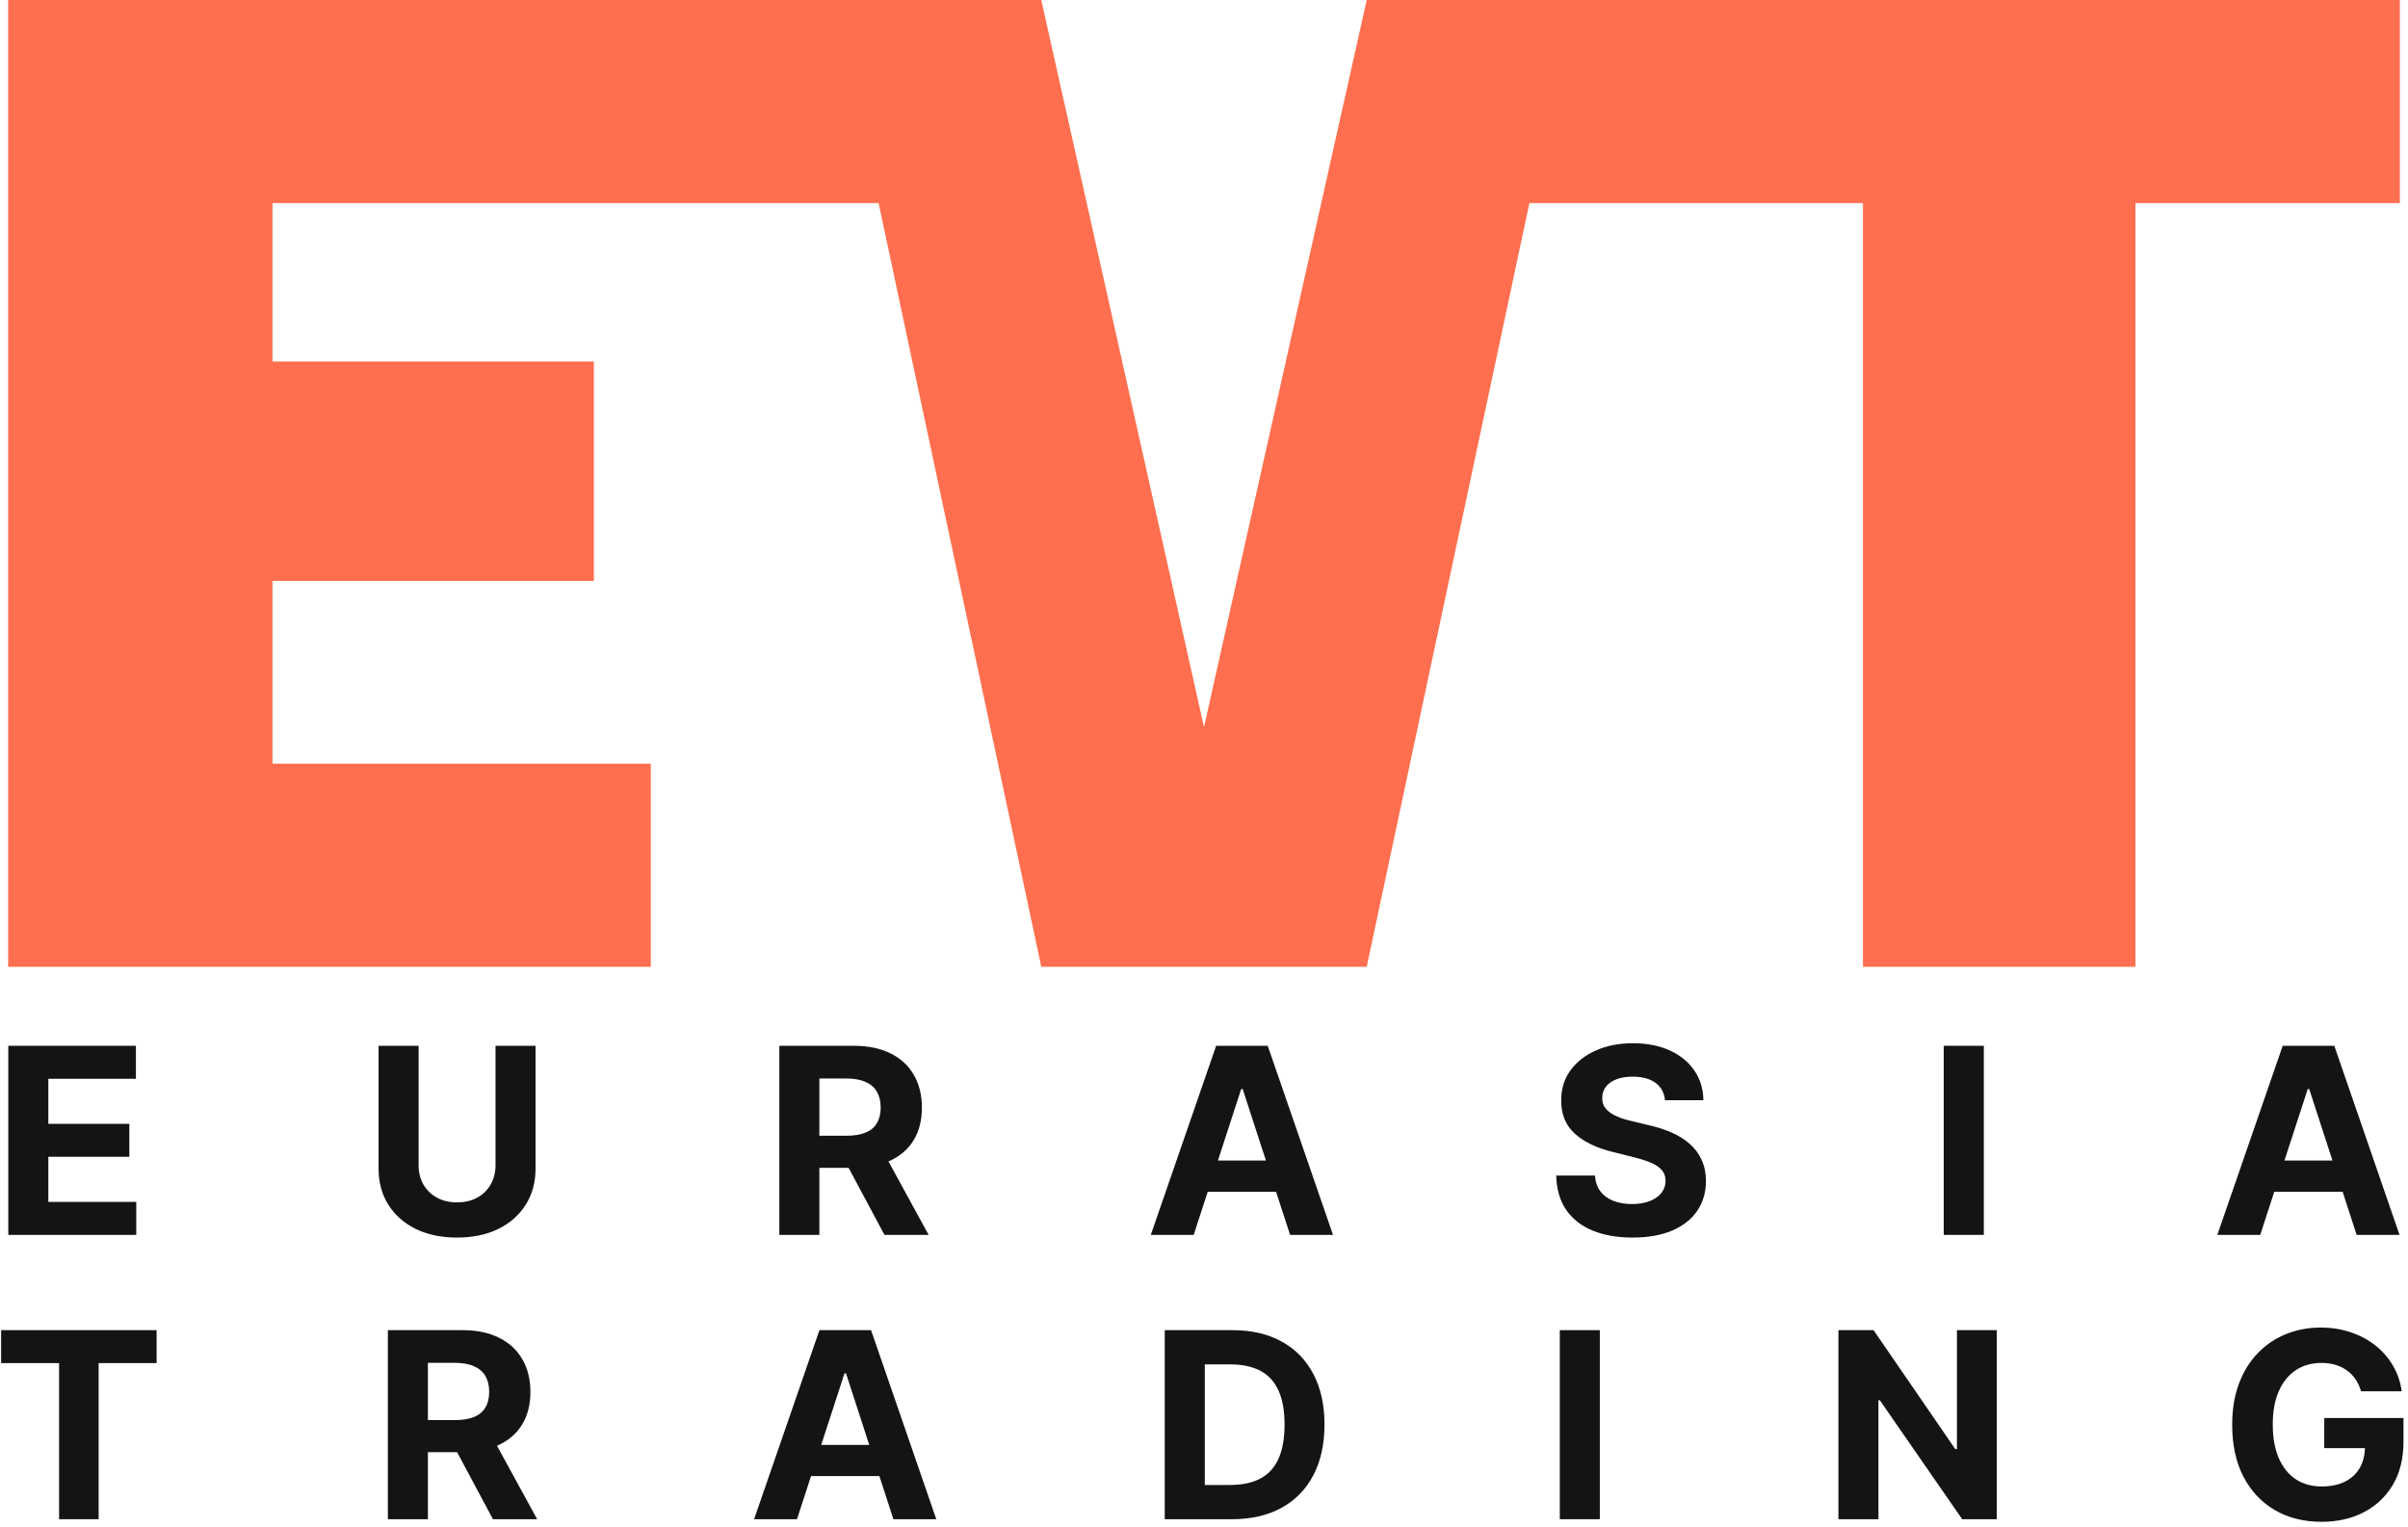 <?xml version="1.0" encoding="UTF-8"?> <svg xmlns="http://www.w3.org/2000/svg" width="82" height="52" viewBox="0 0 82 52" fill="none"><g clip-path="url(#clip0_2153_13)"><path d="M0.283 42.043V35.605H4.628V36.728H1.646V38.262H4.404V39.383H1.646V40.92H4.64V42.043H0.283Z" fill="#141414"></path><path d="M16.874 35.605H18.237V39.786C18.237 40.255 18.125 40.666 17.9 41.018C17.678 41.37 17.366 41.645 16.965 41.842C16.564 42.036 16.098 42.134 15.565 42.134C15.029 42.134 14.561 42.036 14.161 41.842C13.76 41.645 13.448 41.37 13.226 41.018C13.003 40.666 12.892 40.255 12.892 39.786V35.605H14.255V39.669C14.255 39.915 14.309 40.133 14.415 40.323C14.525 40.514 14.678 40.664 14.875 40.773C15.072 40.882 15.302 40.936 15.565 40.936C15.829 40.936 16.059 40.882 16.254 40.773C16.451 40.664 16.603 40.514 16.71 40.323C16.82 40.133 16.874 39.915 16.874 39.669V35.605Z" fill="#141414"></path><path d="M26.539 42.043V35.605H29.083C29.57 35.605 29.985 35.693 30.329 35.866C30.676 36.038 30.939 36.282 31.12 36.599C31.302 36.913 31.394 37.283 31.394 37.708C31.394 38.136 31.301 38.504 31.117 38.812C30.932 39.117 30.664 39.352 30.314 39.516C29.965 39.679 29.544 39.761 29.048 39.761H27.345V38.667H28.828C29.088 38.667 29.304 38.631 29.476 38.56C29.649 38.489 29.777 38.382 29.86 38.239C29.946 38.097 29.99 37.92 29.99 37.708C29.99 37.495 29.946 37.314 29.86 37.168C29.777 37.021 29.648 36.91 29.473 36.834C29.301 36.757 29.084 36.718 28.822 36.718H27.902V42.043H26.539ZM30.021 39.113L31.623 42.043H30.119L28.551 39.113H30.021Z" fill="#141414"></path><path d="M40.649 42.043H39.188L41.414 35.605H43.17L45.393 42.043H43.932L42.317 37.076H42.267L40.649 42.043ZM40.557 39.512H44.008V40.575H40.557V39.512Z" fill="#141414"></path><path d="M56.699 37.457C56.674 37.203 56.566 37.007 56.375 36.866C56.184 36.726 55.925 36.656 55.598 36.656C55.375 36.656 55.187 36.687 55.034 36.75C54.881 36.81 54.764 36.895 54.681 37.004C54.602 37.113 54.562 37.237 54.562 37.375C54.558 37.49 54.582 37.591 54.634 37.677C54.689 37.763 54.764 37.837 54.858 37.9C54.952 37.961 55.062 38.014 55.185 38.06C55.309 38.104 55.441 38.142 55.582 38.173L56.161 38.312C56.442 38.375 56.7 38.459 56.936 38.563C57.171 38.668 57.374 38.797 57.546 38.95C57.718 39.103 57.852 39.283 57.946 39.491C58.043 39.698 58.092 39.936 58.094 40.204C58.092 40.598 57.991 40.939 57.792 41.229C57.595 41.516 57.309 41.739 56.936 41.898C56.564 42.055 56.116 42.134 55.591 42.134C55.071 42.134 54.617 42.054 54.231 41.895C53.847 41.736 53.547 41.5 53.331 41.188C53.117 40.874 53.005 40.485 52.994 40.022H54.313C54.328 40.237 54.39 40.418 54.499 40.562C54.61 40.705 54.758 40.813 54.943 40.886C55.13 40.957 55.341 40.993 55.576 40.993C55.806 40.993 56.007 40.959 56.177 40.892C56.349 40.825 56.482 40.732 56.577 40.613C56.671 40.493 56.718 40.356 56.718 40.201C56.718 40.056 56.675 39.935 56.589 39.836C56.505 39.738 56.382 39.654 56.218 39.585C56.056 39.516 55.858 39.453 55.623 39.396L54.921 39.22C54.377 39.088 53.948 38.882 53.633 38.601C53.319 38.32 53.162 37.942 53.164 37.467C53.162 37.077 53.266 36.736 53.476 36.445C53.688 36.154 53.978 35.926 54.348 35.763C54.717 35.599 55.137 35.518 55.607 35.518C56.086 35.518 56.503 35.599 56.86 35.763C57.219 35.926 57.498 36.154 57.697 36.445C57.897 36.736 58 37.073 58.006 37.457H56.699Z" fill="#141414"></path><path d="M67.555 35.605V42.043H66.191V35.605H67.555Z" fill="#141414"></path><path d="M76.968 42.043H75.507L77.733 35.605H79.49L81.712 42.043H80.251L78.636 37.076H78.586L76.968 42.043ZM76.877 39.512H80.327V40.575H76.877V39.512Z" fill="#141414"></path><path d="M0.038 46.408V45.286H5.333V46.408H3.359V51.723H2.012V46.408H0.038Z" fill="#141414"></path><path d="M13.208 51.723V45.286H15.752C16.238 45.286 16.654 45.373 16.998 45.547C17.345 45.719 17.608 45.963 17.788 46.279C17.971 46.594 18.062 46.964 18.062 47.389C18.062 47.816 17.97 48.184 17.785 48.492C17.601 48.798 17.333 49.033 16.983 49.196C16.634 49.36 16.212 49.441 15.717 49.441H14.014V48.347H15.497C15.757 48.347 15.973 48.312 16.145 48.241C16.317 48.17 16.445 48.063 16.529 47.92C16.615 47.778 16.658 47.601 16.658 47.389C16.658 47.175 16.615 46.995 16.529 46.848C16.445 46.702 16.316 46.591 16.142 46.515C15.97 46.438 15.753 46.399 15.49 46.399H14.571V51.723H13.208ZM16.69 48.794L18.292 51.723H16.787L15.22 48.794H16.69Z" fill="#141414"></path><path d="M27.14 51.723H25.679L27.905 45.286H29.662L31.884 51.723H30.423L28.809 46.757H28.758L27.14 51.723ZM27.049 49.193H30.499V50.255H27.049V49.193Z" fill="#141414"></path><path d="M41.949 51.723H39.663V45.286H41.968C42.616 45.286 43.174 45.415 43.642 45.673C44.11 45.928 44.47 46.296 44.722 46.776C44.976 47.256 45.103 47.83 45.103 48.498C45.103 49.169 44.976 49.745 44.722 50.227C44.47 50.709 44.108 51.079 43.636 51.337C43.166 51.594 42.604 51.723 41.949 51.723ZM41.027 50.557H41.892C42.295 50.557 42.634 50.486 42.909 50.343C43.186 50.199 43.394 49.976 43.532 49.674C43.673 49.37 43.743 48.978 43.743 48.498C43.743 48.023 43.673 47.634 43.532 47.332C43.394 47.031 43.187 46.809 42.912 46.666C42.637 46.524 42.298 46.452 41.895 46.452H41.027V50.557Z" fill="#141414"></path><path d="M54.479 45.286V51.723H53.116V45.286H54.479Z" fill="#141414"></path><path d="M67.997 45.286V51.723H66.819L64.014 47.672H63.967V51.723H62.604V45.286H63.8L66.583 49.335H66.64V45.286H67.997Z" fill="#141414"></path><path d="M80.401 47.367C80.357 47.214 80.295 47.079 80.215 46.962C80.136 46.842 80.038 46.742 79.922 46.66C79.809 46.576 79.679 46.512 79.532 46.468C79.387 46.424 79.227 46.402 79.05 46.402C78.721 46.402 78.431 46.484 78.182 46.647C77.934 46.811 77.741 47.048 77.602 47.361C77.464 47.671 77.395 48.05 77.395 48.499C77.395 48.947 77.463 49.328 77.599 49.643C77.736 49.957 77.929 50.197 78.179 50.363C78.428 50.526 78.723 50.608 79.063 50.608C79.371 50.608 79.635 50.553 79.853 50.444C80.073 50.333 80.242 50.177 80.357 49.976C80.474 49.775 80.533 49.537 80.533 49.262L80.81 49.303H79.148V48.278H81.846V49.089C81.846 49.655 81.726 50.141 81.487 50.548C81.248 50.952 80.918 51.264 80.499 51.484C80.079 51.702 79.598 51.811 79.057 51.811C78.452 51.811 77.922 51.678 77.464 51.412C77.006 51.144 76.65 50.764 76.394 50.271C76.14 49.777 76.013 49.19 76.013 48.511C76.013 47.989 76.088 47.524 76.24 47.116C76.393 46.705 76.606 46.357 76.882 46.072C77.156 45.787 77.476 45.57 77.842 45.422C78.207 45.273 78.603 45.198 79.029 45.198C79.394 45.198 79.734 45.252 80.049 45.359C80.363 45.463 80.642 45.612 80.886 45.805C81.132 45.998 81.332 46.227 81.487 46.493C81.642 46.757 81.742 47.048 81.786 47.367H80.401Z" fill="#141414"></path><path d="M0.277 32.915V0H35.459L41 24.755L46.541 0H81.723V6.915H72.719V32.915H63.439V6.915H52.081L46.541 32.915H35.459L29.919 6.915H9.28V12.309H20.223V19.777H9.28V26H22.162V32.915H0.277Z" fill="#FF6F4F"></path></g><defs><clipPath id="clip0_2153_13"><rect width="82" height="52" fill="white"></rect></clipPath></defs></svg> 